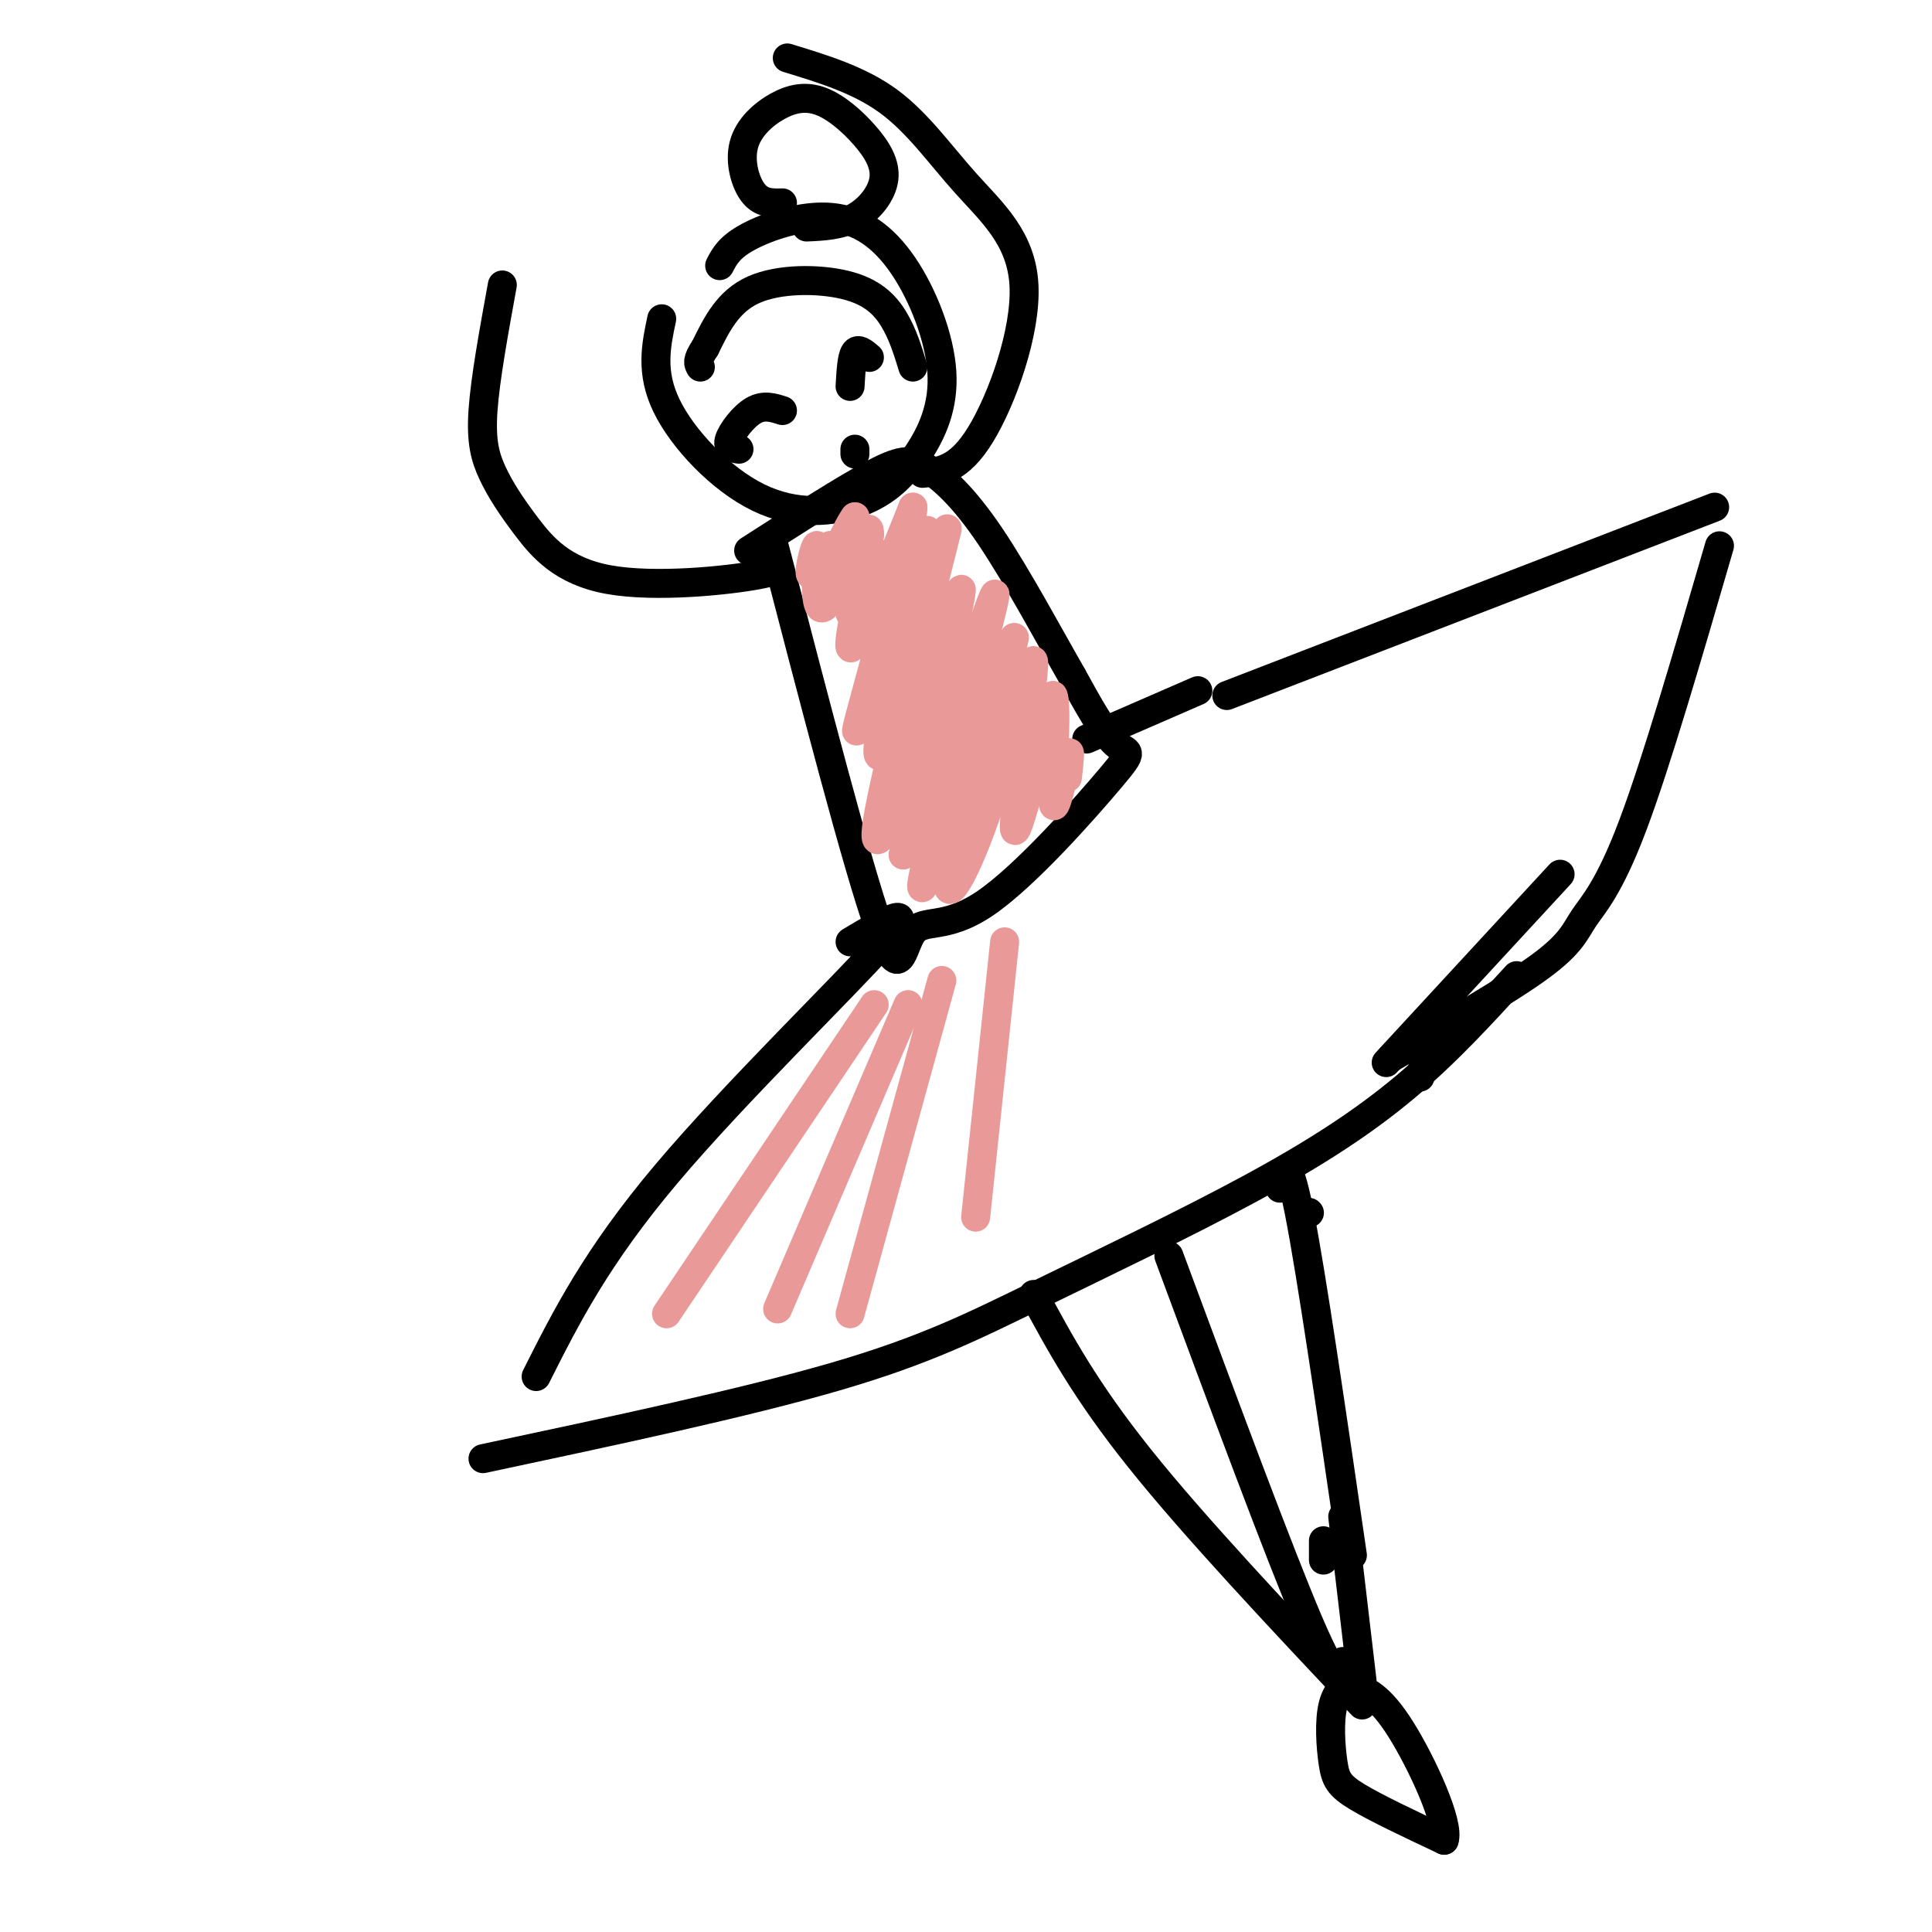 <svg viewBox='0 0 400 400' version='1.1' xmlns='http://www.w3.org/2000/svg' xmlns:xlink='http://www.w3.org/1999/xlink'><g fill='none' stroke='#000000' stroke-width='6' stroke-linecap='round' stroke-linejoin='round'><path d='M160,112c8.756,33.719 17.511,67.438 22,80c4.489,12.562 4.711,3.968 7,1c2.289,-2.968 6.644,-0.311 15,-6c8.356,-5.689 20.711,-19.724 26,-26c5.289,-6.276 3.511,-4.793 1,-7c-2.511,-2.207 -5.756,-8.103 -9,-14'/><path d='M222,140c-4.547,-7.920 -11.415,-20.721 -17,-29c-5.585,-8.279 -9.888,-12.037 -13,-14c-3.112,-1.963 -5.032,-2.132 -11,1c-5.968,3.132 -15.984,9.566 -26,16'/><path d='M176,195c7.356,-4.400 14.711,-8.800 7,0c-7.711,8.800 -30.489,30.800 -45,48c-14.511,17.200 -20.756,29.600 -27,42'/><path d='M100,302c27.212,-5.796 54.424,-11.592 73,-17c18.576,-5.408 28.515,-10.429 42,-17c13.485,-6.571 30.515,-14.692 44,-22c13.485,-7.308 23.424,-13.802 32,-21c8.576,-7.198 15.788,-15.099 23,-23'/><path d='M287,220c0.000,0.000 36.000,-39.000 36,-39'/><path d='M294,223c0.000,0.000 2.000,-7.000 2,-7'/><path d='M288,219c12.274,-7.119 24.548,-14.238 31,-19c6.452,-4.762 7.083,-7.167 9,-10c1.917,-2.833 5.119,-6.095 10,-19c4.881,-12.905 11.440,-35.452 18,-58'/><path d='M355,105c0.000,0.000 -101.000,39.000 -101,39'/><path d='M248,143c0.000,0.000 -23.000,10.000 -23,10'/><path d='M214,268c5.333,9.917 10.667,19.833 22,34c11.333,14.167 28.667,32.583 46,51'/><path d='M271,251c0.000,0.000 0.100,0.100 0.1,0.1'/><path d='M265,246c0.750,-3.833 1.500,-7.667 4,5c2.500,12.667 6.750,41.833 11,71'/><path d='M274,319c0.000,0.000 0.000,4.000 0,4'/><path d='M278,314c0.000,0.000 4.000,34.000 4,34'/><path d='M281,347c-2.071,1.333 -4.143,2.667 -5,6c-0.857,3.333 -0.500,8.667 0,12c0.500,3.333 1.143,4.667 5,7c3.857,2.333 10.929,5.667 18,9'/><path d='M299,381c1.244,-3.311 -4.644,-16.089 -9,-23c-4.356,-6.911 -7.178,-7.956 -10,-9'/><path d='M242,260c11.500,31.000 23.000,62.000 29,76c6.000,14.000 6.500,11.000 7,8'/><path d='M159,116c2.200,0.894 4.401,1.787 -2,3c-6.401,1.213 -21.403,2.745 -31,1c-9.597,-1.745 -13.789,-6.767 -17,-11c-3.211,-4.233 -5.441,-7.678 -7,-11c-1.559,-3.322 -2.445,-6.521 -2,-13c0.445,-6.479 2.223,-16.240 4,-26'/><path d='M191,98c3.783,-0.386 7.566,-0.772 12,-8c4.434,-7.228 9.518,-21.298 9,-31c-0.518,-9.702 -6.640,-15.035 -12,-21c-5.360,-5.965 -9.960,-12.561 -16,-17c-6.040,-4.439 -13.520,-6.719 -21,-9'/><path d='M137,66c-1.176,5.542 -2.351,11.084 1,18c3.351,6.916 11.229,15.208 19,19c7.771,3.792 15.436,3.086 21,1c5.564,-2.086 9.027,-5.550 12,-10c2.973,-4.450 5.457,-9.886 5,-17c-0.457,-7.114 -3.854,-15.907 -8,-22c-4.146,-6.093 -9.039,-9.487 -15,-10c-5.961,-0.513 -12.989,1.853 -17,4c-4.011,2.147 -5.006,4.073 -6,6'/><path d='M162,42c-2.154,0.064 -4.307,0.127 -6,-2c-1.693,-2.127 -2.925,-6.446 -2,-10c0.925,-3.554 4.009,-6.343 7,-8c2.991,-1.657 5.890,-2.182 9,-1c3.110,1.182 6.432,4.069 9,7c2.568,2.931 4.384,5.904 4,9c-0.384,3.096 -2.967,6.313 -6,8c-3.033,1.687 -6.517,1.843 -10,2'/><path d='M189,76c-1.065,-3.476 -2.131,-6.952 -4,-10c-1.869,-3.048 -4.542,-5.667 -10,-7c-5.458,-1.333 -13.702,-1.381 -19,1c-5.298,2.381 -7.649,7.190 -10,12'/><path d='M146,72c-1.833,2.667 -1.417,3.333 -1,4'/><path d='M180,74c-1.167,-1.000 -2.333,-2.000 -3,-1c-0.667,1.000 -0.833,4.000 -1,7'/><path d='M162,85c-1.933,-0.622 -3.867,-1.244 -6,0c-2.133,1.244 -4.467,4.356 -5,6c-0.533,1.644 0.733,1.822 2,2'/><path d='M177,93c0.000,0.000 0.000,1.000 0,1'/></g>
<g fill='none' stroke='#ea9999' stroke-width='6' stroke-linecap='round' stroke-linejoin='round'><path d='M188,116c-3.533,9.956 -7.067,19.911 -7,18c0.067,-1.911 3.733,-15.689 4,-19c0.267,-3.311 -2.867,3.844 -6,11'/><path d='M179,126c-0.381,-1.238 1.666,-9.832 1,-9c-0.666,0.832 -4.044,11.089 -4,10c0.044,-1.089 3.512,-13.524 4,-16c0.488,-2.476 -2.003,5.007 -3,6c-0.997,0.993 -0.498,-4.503 0,-10'/><path d='M177,107c-1.776,2.239 -6.216,12.838 -7,14c-0.784,1.162 2.089,-7.111 2,-8c-0.089,-0.889 -3.139,5.607 -4,6c-0.861,0.393 0.468,-5.316 1,-6c0.532,-0.684 0.266,3.658 0,8'/><path d='M169,121c0.089,3.241 0.313,7.343 3,3c2.687,-4.343 7.839,-17.131 8,-14c0.161,3.131 -4.668,22.180 -4,24c0.668,1.820 6.834,-13.590 13,-29'/><path d='M189,105c0.218,2.738 -5.736,24.081 -9,36c-3.264,11.919 -3.839,14.412 0,3c3.839,-11.412 12.091,-36.729 12,-34c-0.091,2.729 -8.524,33.504 -10,43c-1.476,9.496 4.007,-2.287 7,-11c2.993,-8.713 3.497,-14.357 4,-20'/><path d='M193,122c1.912,-8.189 4.691,-18.663 2,-8c-2.691,10.663 -10.854,42.462 -13,54c-2.146,11.538 1.724,2.814 3,1c1.276,-1.814 -0.041,3.281 3,-8c3.041,-11.281 10.440,-38.937 11,-39c0.560,-0.063 -5.720,27.469 -12,55'/><path d='M187,177c3.560,-7.810 18.458,-54.833 19,-54c0.542,0.833 -13.274,49.524 -15,59c-1.726,9.476 8.637,-20.262 19,-50'/><path d='M210,132c-0.244,2.542 -10.353,33.897 -13,46c-2.647,12.103 2.167,4.956 7,-9c4.833,-13.956 9.686,-34.719 10,-32c0.314,2.719 -3.910,28.920 -4,34c-0.090,5.080 3.955,-10.960 8,-27'/><path d='M218,144c1.060,1.381 -0.292,18.333 0,22c0.292,3.667 2.226,-5.952 3,-9c0.774,-3.048 0.387,0.476 0,4'/><path d='M181,208c0.000,0.000 -43.000,64.000 -43,64'/><path d='M188,208c0.000,0.000 -27.000,63.000 -27,63'/><path d='M195,203c0.000,0.000 -19.000,69.000 -19,69'/><path d='M208,195c0.000,0.000 -6.000,57.000 -6,57'/></g>
</svg>